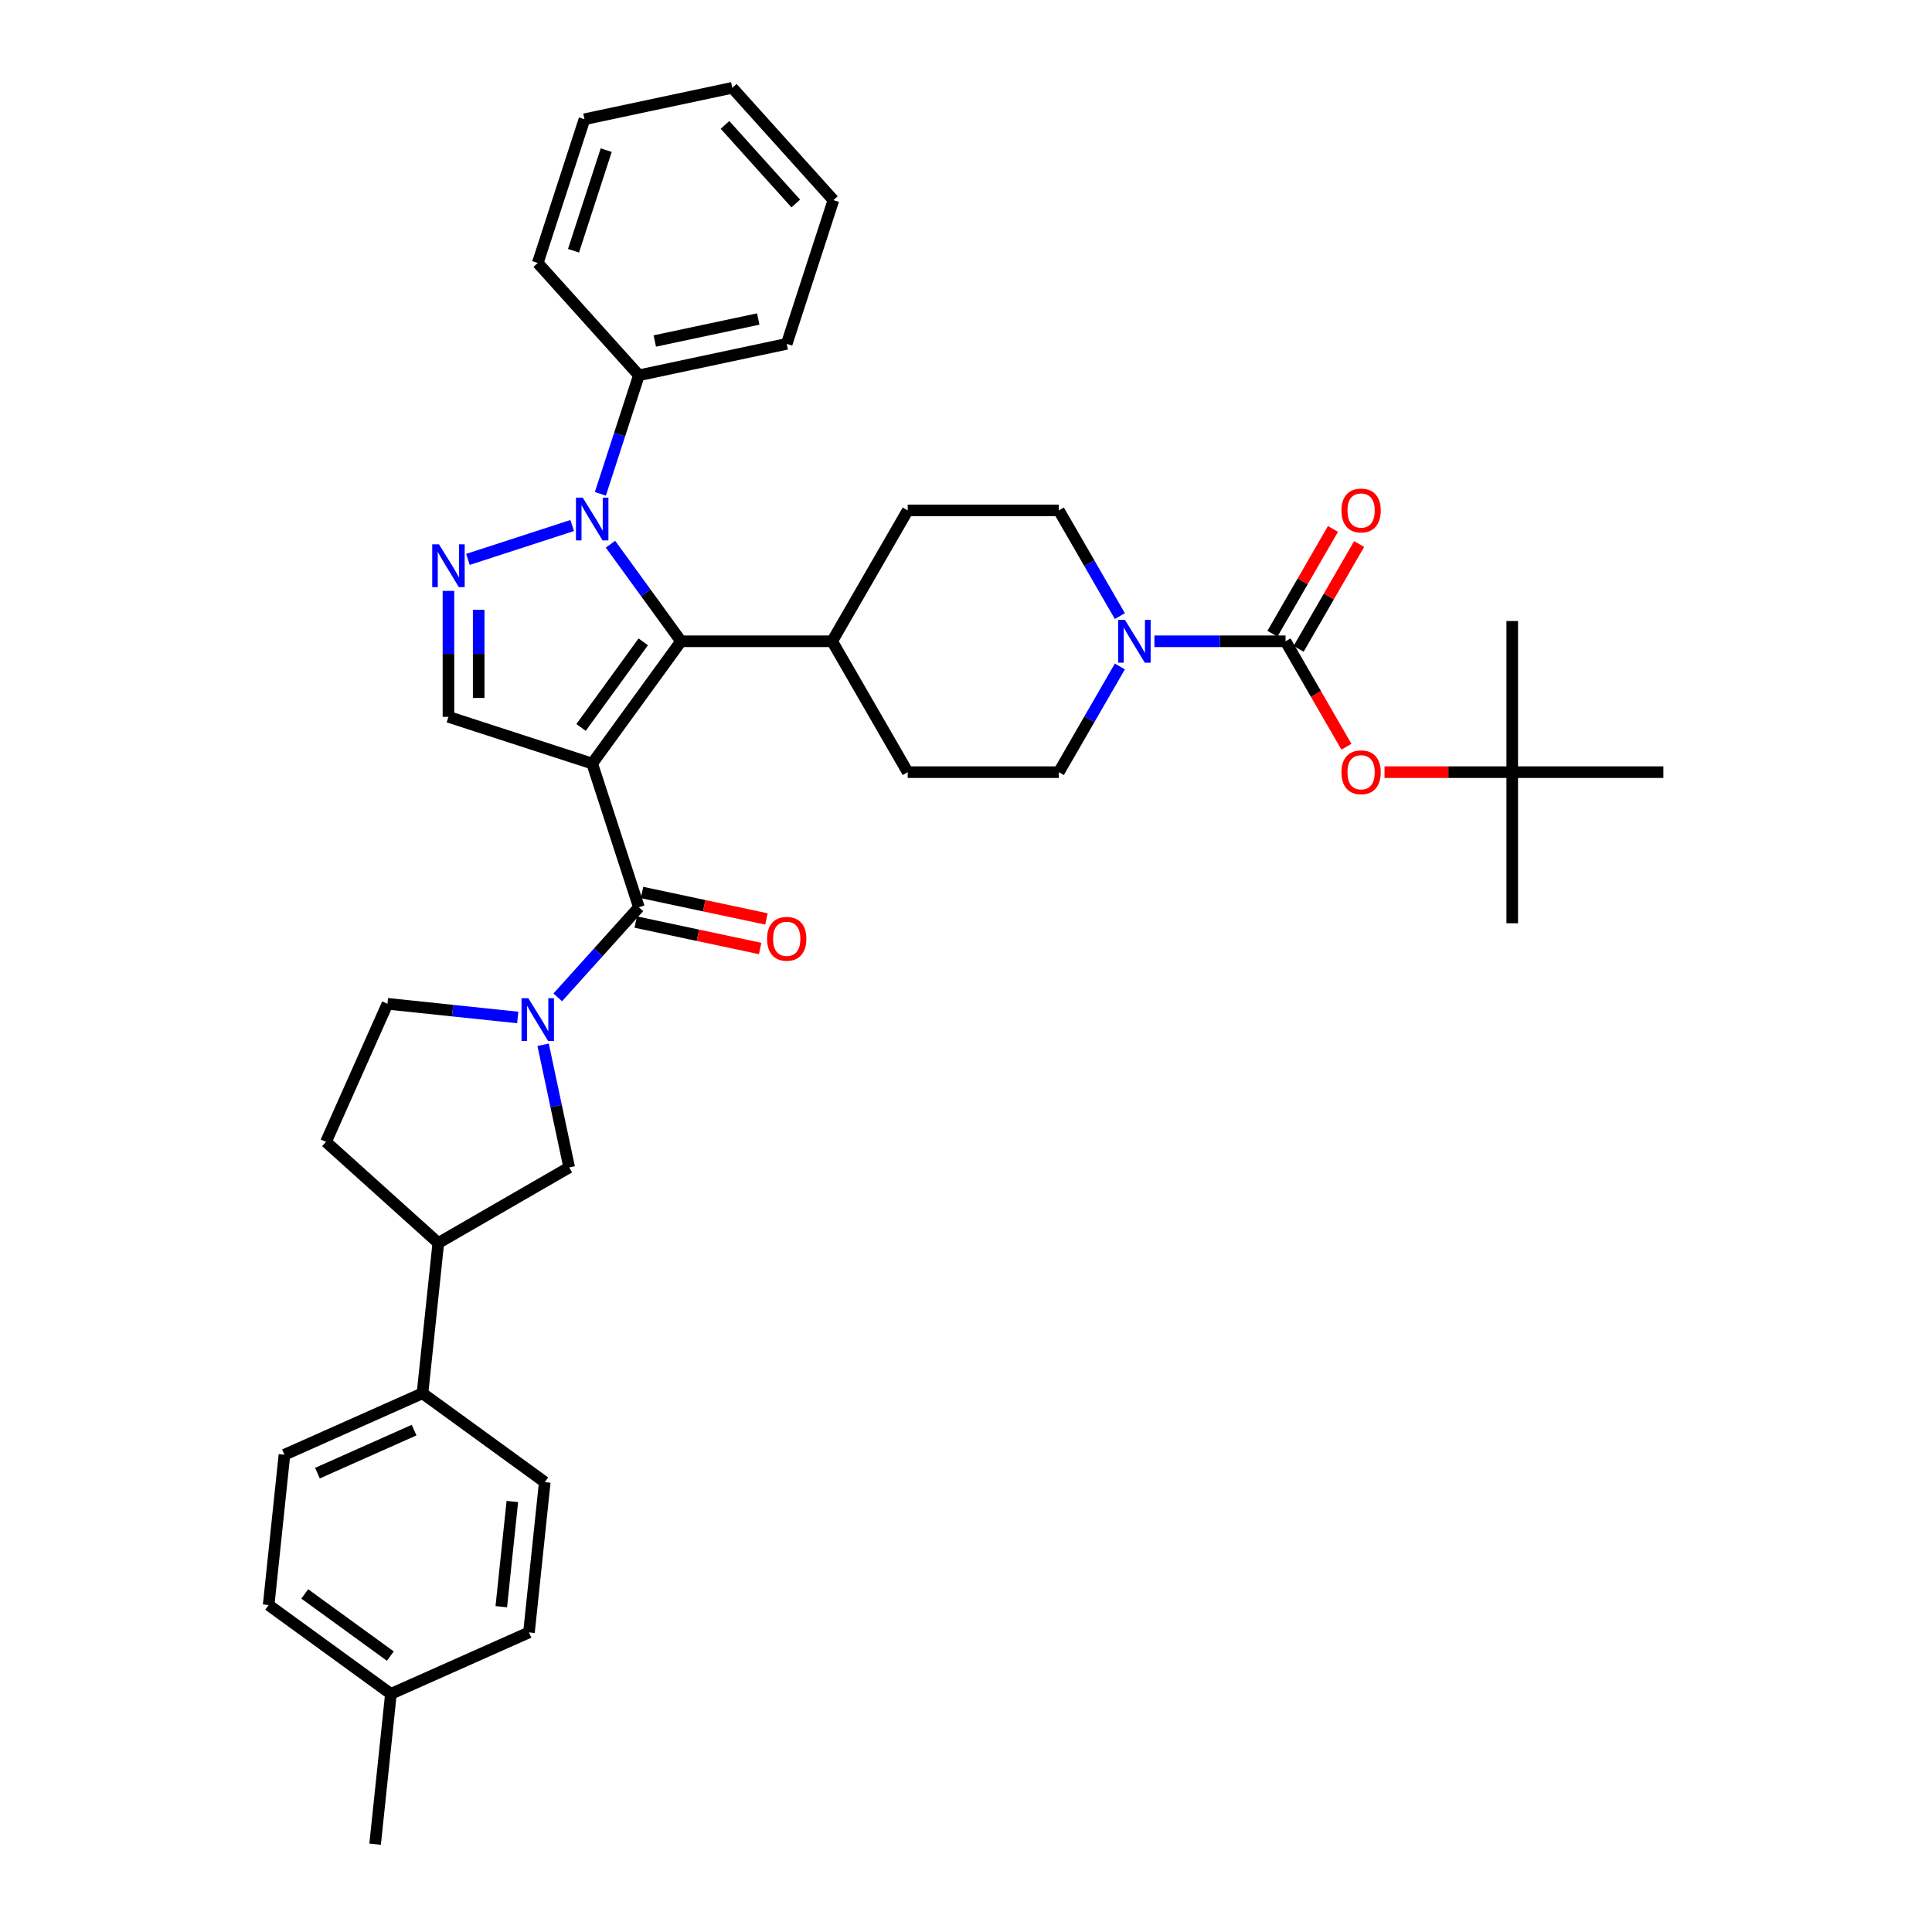 <?xml version='1.0' encoding='iso-8859-1'?>
<svg version='1.1' baseProfile='full'
              xmlns='http://www.w3.org/2000/svg'
                      xmlns:rdkit='http://www.rdkit.org/xml'
                      xmlns:xlink='http://www.w3.org/1999/xlink'
                  xml:space='preserve'
width='1000px' height='1000px' viewBox='0 0 1000 1000'>
<!-- END OF HEADER -->
<rect style='opacity:1.0;fill:#FFFFFF;stroke:none' width='1000' height='1000' x='0' y='0'> </rect>
<path class='bond-0' d='M 306.515,395.21 L 352.494,331.925' style='fill:none;fill-rule:evenodd;stroke:#000000;stroke-width:6px;stroke-linecap:butt;stroke-linejoin:miter;stroke-opacity:1' />
<path class='bond-0' d='M 300.755,376.521 L 332.94,332.222' style='fill:none;fill-rule:evenodd;stroke:#000000;stroke-width:6px;stroke-linecap:butt;stroke-linejoin:miter;stroke-opacity:1' />
<path class='bond-2' d='M 306.515,395.21 L 330.687,469.605' style='fill:none;fill-rule:evenodd;stroke:#000000;stroke-width:6px;stroke-linecap:butt;stroke-linejoin:miter;stroke-opacity:1' />
<path class='bond-5' d='M 306.515,395.21 L 232.119,371.037' style='fill:none;fill-rule:evenodd;stroke:#000000;stroke-width:6px;stroke-linecap:butt;stroke-linejoin:miter;stroke-opacity:1' />
<path class='bond-1' d='M 352.494,331.925 L 334.238,306.799' style='fill:none;fill-rule:evenodd;stroke:#000000;stroke-width:6px;stroke-linecap:butt;stroke-linejoin:miter;stroke-opacity:1' />
<path class='bond-1' d='M 334.238,306.799 L 315.983,281.673' style='fill:none;fill-rule:evenodd;stroke:#0000FF;stroke-width:6px;stroke-linecap:butt;stroke-linejoin:miter;stroke-opacity:1' />
<path class='bond-10' d='M 352.494,331.925 L 430.718,331.925' style='fill:none;fill-rule:evenodd;stroke:#000000;stroke-width:6px;stroke-linecap:butt;stroke-linejoin:miter;stroke-opacity:1' />
<path class='bond-13' d='M 310.749,255.609 L 320.718,224.927' style='fill:none;fill-rule:evenodd;stroke:#0000FF;stroke-width:6px;stroke-linecap:butt;stroke-linejoin:miter;stroke-opacity:1' />
<path class='bond-13' d='M 320.718,224.927 L 330.687,194.245' style='fill:none;fill-rule:evenodd;stroke:#000000;stroke-width:6px;stroke-linecap:butt;stroke-linejoin:miter;stroke-opacity:1' />
<path class='bond-37' d='M 296.158,272.006 L 242.204,289.537' style='fill:none;fill-rule:evenodd;stroke:#0000FF;stroke-width:6px;stroke-linecap:butt;stroke-linejoin:miter;stroke-opacity:1' />
<path class='bond-4' d='M 330.687,469.605 L 309.695,492.92' style='fill:none;fill-rule:evenodd;stroke:#000000;stroke-width:6px;stroke-linecap:butt;stroke-linejoin:miter;stroke-opacity:1' />
<path class='bond-4' d='M 309.695,492.92 L 288.702,516.235' style='fill:none;fill-rule:evenodd;stroke:#0000FF;stroke-width:6px;stroke-linecap:butt;stroke-linejoin:miter;stroke-opacity:1' />
<path class='bond-14' d='M 329.061,477.257 L 361.256,484.1' style='fill:none;fill-rule:evenodd;stroke:#000000;stroke-width:6px;stroke-linecap:butt;stroke-linejoin:miter;stroke-opacity:1' />
<path class='bond-14' d='M 361.256,484.1 L 393.451,490.943' style='fill:none;fill-rule:evenodd;stroke:#FF0000;stroke-width:6px;stroke-linecap:butt;stroke-linejoin:miter;stroke-opacity:1' />
<path class='bond-14' d='M 332.314,461.954 L 364.509,468.797' style='fill:none;fill-rule:evenodd;stroke:#000000;stroke-width:6px;stroke-linecap:butt;stroke-linejoin:miter;stroke-opacity:1' />
<path class='bond-14' d='M 364.509,468.797 L 396.704,475.64' style='fill:none;fill-rule:evenodd;stroke:#FF0000;stroke-width:6px;stroke-linecap:butt;stroke-linejoin:miter;stroke-opacity:1' />
<path class='bond-3' d='M 232.119,305.845 L 232.119,338.441' style='fill:none;fill-rule:evenodd;stroke:#0000FF;stroke-width:6px;stroke-linecap:butt;stroke-linejoin:miter;stroke-opacity:1' />
<path class='bond-3' d='M 232.119,338.441 L 232.119,371.037' style='fill:none;fill-rule:evenodd;stroke:#000000;stroke-width:6px;stroke-linecap:butt;stroke-linejoin:miter;stroke-opacity:1' />
<path class='bond-3' d='M 247.764,315.624 L 247.764,338.441' style='fill:none;fill-rule:evenodd;stroke:#0000FF;stroke-width:6px;stroke-linecap:butt;stroke-linejoin:miter;stroke-opacity:1' />
<path class='bond-3' d='M 247.764,338.441 L 247.764,361.259' style='fill:none;fill-rule:evenodd;stroke:#000000;stroke-width:6px;stroke-linecap:butt;stroke-linejoin:miter;stroke-opacity:1' />
<path class='bond-8' d='M 281.115,540.769 L 287.862,572.51' style='fill:none;fill-rule:evenodd;stroke:#0000FF;stroke-width:6px;stroke-linecap:butt;stroke-linejoin:miter;stroke-opacity:1' />
<path class='bond-8' d='M 287.862,572.51 L 294.609,604.252' style='fill:none;fill-rule:evenodd;stroke:#000000;stroke-width:6px;stroke-linecap:butt;stroke-linejoin:miter;stroke-opacity:1' />
<path class='bond-12' d='M 267.988,526.648 L 234.269,523.104' style='fill:none;fill-rule:evenodd;stroke:#0000FF;stroke-width:6px;stroke-linecap:butt;stroke-linejoin:miter;stroke-opacity:1' />
<path class='bond-12' d='M 234.269,523.104 L 200.55,519.56' style='fill:none;fill-rule:evenodd;stroke:#000000;stroke-width:6px;stroke-linecap:butt;stroke-linejoin:miter;stroke-opacity:1' />
<path class='bond-6' d='M 665.39,331.925 L 631.456,331.925' style='fill:none;fill-rule:evenodd;stroke:#000000;stroke-width:6px;stroke-linecap:butt;stroke-linejoin:miter;stroke-opacity:1' />
<path class='bond-6' d='M 631.456,331.925 L 597.522,331.925' style='fill:none;fill-rule:evenodd;stroke:#0000FF;stroke-width:6px;stroke-linecap:butt;stroke-linejoin:miter;stroke-opacity:1' />
<path class='bond-9' d='M 665.39,331.925 L 681.147,359.219' style='fill:none;fill-rule:evenodd;stroke:#000000;stroke-width:6px;stroke-linecap:butt;stroke-linejoin:miter;stroke-opacity:1' />
<path class='bond-9' d='M 681.147,359.219 L 696.905,386.512' style='fill:none;fill-rule:evenodd;stroke:#FF0000;stroke-width:6px;stroke-linecap:butt;stroke-linejoin:miter;stroke-opacity:1' />
<path class='bond-15' d='M 672.164,335.837 L 687.822,308.715' style='fill:none;fill-rule:evenodd;stroke:#000000;stroke-width:6px;stroke-linecap:butt;stroke-linejoin:miter;stroke-opacity:1' />
<path class='bond-15' d='M 687.822,308.715 L 703.481,281.594' style='fill:none;fill-rule:evenodd;stroke:#FF0000;stroke-width:6px;stroke-linecap:butt;stroke-linejoin:miter;stroke-opacity:1' />
<path class='bond-15' d='M 658.615,328.014 L 674.274,300.893' style='fill:none;fill-rule:evenodd;stroke:#000000;stroke-width:6px;stroke-linecap:butt;stroke-linejoin:miter;stroke-opacity:1' />
<path class='bond-15' d='M 674.274,300.893 L 689.932,273.772' style='fill:none;fill-rule:evenodd;stroke:#FF0000;stroke-width:6px;stroke-linecap:butt;stroke-linejoin:miter;stroke-opacity:1' />
<path class='bond-7' d='M 579.641,344.957 L 563.848,372.313' style='fill:none;fill-rule:evenodd;stroke:#0000FF;stroke-width:6px;stroke-linecap:butt;stroke-linejoin:miter;stroke-opacity:1' />
<path class='bond-7' d='M 563.848,372.313 L 548.054,399.669' style='fill:none;fill-rule:evenodd;stroke:#000000;stroke-width:6px;stroke-linecap:butt;stroke-linejoin:miter;stroke-opacity:1' />
<path class='bond-39' d='M 579.641,318.893 L 563.848,291.537' style='fill:none;fill-rule:evenodd;stroke:#0000FF;stroke-width:6px;stroke-linecap:butt;stroke-linejoin:miter;stroke-opacity:1' />
<path class='bond-39' d='M 563.848,291.537 L 548.054,264.181' style='fill:none;fill-rule:evenodd;stroke:#000000;stroke-width:6px;stroke-linecap:butt;stroke-linejoin:miter;stroke-opacity:1' />
<path class='bond-11' d='M 294.609,604.252 L 226.865,643.364' style='fill:none;fill-rule:evenodd;stroke:#000000;stroke-width:6px;stroke-linecap:butt;stroke-linejoin:miter;stroke-opacity:1' />
<path class='bond-19' d='M 716.626,399.669 L 749.676,399.669' style='fill:none;fill-rule:evenodd;stroke:#FF0000;stroke-width:6px;stroke-linecap:butt;stroke-linejoin:miter;stroke-opacity:1' />
<path class='bond-19' d='M 749.676,399.669 L 782.726,399.669' style='fill:none;fill-rule:evenodd;stroke:#000000;stroke-width:6px;stroke-linecap:butt;stroke-linejoin:miter;stroke-opacity:1' />
<path class='bond-21' d='M 430.718,331.925 L 469.83,264.181' style='fill:none;fill-rule:evenodd;stroke:#000000;stroke-width:6px;stroke-linecap:butt;stroke-linejoin:miter;stroke-opacity:1' />
<path class='bond-22' d='M 430.718,331.925 L 469.83,399.669' style='fill:none;fill-rule:evenodd;stroke:#000000;stroke-width:6px;stroke-linecap:butt;stroke-linejoin:miter;stroke-opacity:1' />
<path class='bond-16' d='M 226.865,643.364 L 218.688,721.159' style='fill:none;fill-rule:evenodd;stroke:#000000;stroke-width:6px;stroke-linecap:butt;stroke-linejoin:miter;stroke-opacity:1' />
<path class='bond-38' d='M 226.865,643.364 L 168.733,591.022' style='fill:none;fill-rule:evenodd;stroke:#000000;stroke-width:6px;stroke-linecap:butt;stroke-linejoin:miter;stroke-opacity:1' />
<path class='bond-20' d='M 200.55,519.56 L 168.733,591.022' style='fill:none;fill-rule:evenodd;stroke:#000000;stroke-width:6px;stroke-linecap:butt;stroke-linejoin:miter;stroke-opacity:1' />
<path class='bond-28' d='M 330.687,194.245 L 407.202,177.982' style='fill:none;fill-rule:evenodd;stroke:#000000;stroke-width:6px;stroke-linecap:butt;stroke-linejoin:miter;stroke-opacity:1' />
<path class='bond-28' d='M 338.912,176.503 L 392.472,165.118' style='fill:none;fill-rule:evenodd;stroke:#000000;stroke-width:6px;stroke-linecap:butt;stroke-linejoin:miter;stroke-opacity:1' />
<path class='bond-29' d='M 330.687,194.245 L 278.345,136.114' style='fill:none;fill-rule:evenodd;stroke:#000000;stroke-width:6px;stroke-linecap:butt;stroke-linejoin:miter;stroke-opacity:1' />
<path class='bond-23' d='M 218.688,721.159 L 147.227,752.976' style='fill:none;fill-rule:evenodd;stroke:#000000;stroke-width:6px;stroke-linecap:butt;stroke-linejoin:miter;stroke-opacity:1' />
<path class='bond-23' d='M 214.332,740.224 L 164.31,762.495' style='fill:none;fill-rule:evenodd;stroke:#000000;stroke-width:6px;stroke-linecap:butt;stroke-linejoin:miter;stroke-opacity:1' />
<path class='bond-24' d='M 218.688,721.159 L 281.973,767.138' style='fill:none;fill-rule:evenodd;stroke:#000000;stroke-width:6px;stroke-linecap:butt;stroke-linejoin:miter;stroke-opacity:1' />
<path class='bond-17' d='M 548.054,264.181 L 469.83,264.181' style='fill:none;fill-rule:evenodd;stroke:#000000;stroke-width:6px;stroke-linecap:butt;stroke-linejoin:miter;stroke-opacity:1' />
<path class='bond-18' d='M 548.054,399.669 L 469.83,399.669' style='fill:none;fill-rule:evenodd;stroke:#000000;stroke-width:6px;stroke-linecap:butt;stroke-linejoin:miter;stroke-opacity:1' />
<path class='bond-30' d='M 782.726,399.669 L 782.726,477.893' style='fill:none;fill-rule:evenodd;stroke:#000000;stroke-width:6px;stroke-linecap:butt;stroke-linejoin:miter;stroke-opacity:1' />
<path class='bond-31' d='M 782.726,399.669 L 782.726,321.445' style='fill:none;fill-rule:evenodd;stroke:#000000;stroke-width:6px;stroke-linecap:butt;stroke-linejoin:miter;stroke-opacity:1' />
<path class='bond-32' d='M 782.726,399.669 L 860.949,399.669' style='fill:none;fill-rule:evenodd;stroke:#000000;stroke-width:6px;stroke-linecap:butt;stroke-linejoin:miter;stroke-opacity:1' />
<path class='bond-26' d='M 147.227,752.976 L 139.051,830.771' style='fill:none;fill-rule:evenodd;stroke:#000000;stroke-width:6px;stroke-linecap:butt;stroke-linejoin:miter;stroke-opacity:1' />
<path class='bond-25' d='M 281.973,767.138 L 273.796,844.933' style='fill:none;fill-rule:evenodd;stroke:#000000;stroke-width:6px;stroke-linecap:butt;stroke-linejoin:miter;stroke-opacity:1' />
<path class='bond-25' d='M 265.187,777.172 L 259.464,831.629' style='fill:none;fill-rule:evenodd;stroke:#000000;stroke-width:6px;stroke-linecap:butt;stroke-linejoin:miter;stroke-opacity:1' />
<path class='bond-27' d='M 273.796,844.933 L 202.335,876.75' style='fill:none;fill-rule:evenodd;stroke:#000000;stroke-width:6px;stroke-linecap:butt;stroke-linejoin:miter;stroke-opacity:1' />
<path class='bond-41' d='M 139.051,830.771 L 202.335,876.75' style='fill:none;fill-rule:evenodd;stroke:#000000;stroke-width:6px;stroke-linecap:butt;stroke-linejoin:miter;stroke-opacity:1' />
<path class='bond-41' d='M 157.739,825.011 L 202.038,857.196' style='fill:none;fill-rule:evenodd;stroke:#000000;stroke-width:6px;stroke-linecap:butt;stroke-linejoin:miter;stroke-opacity:1' />
<path class='bond-33' d='M 202.335,876.75 L 194.158,954.545' style='fill:none;fill-rule:evenodd;stroke:#000000;stroke-width:6px;stroke-linecap:butt;stroke-linejoin:miter;stroke-opacity:1' />
<path class='bond-34' d='M 407.202,177.982 L 431.374,103.586' style='fill:none;fill-rule:evenodd;stroke:#000000;stroke-width:6px;stroke-linecap:butt;stroke-linejoin:miter;stroke-opacity:1' />
<path class='bond-35' d='M 278.345,136.114 L 302.518,61.718' style='fill:none;fill-rule:evenodd;stroke:#000000;stroke-width:6px;stroke-linecap:butt;stroke-linejoin:miter;stroke-opacity:1' />
<path class='bond-35' d='M 296.85,129.789 L 313.771,77.712' style='fill:none;fill-rule:evenodd;stroke:#000000;stroke-width:6px;stroke-linecap:butt;stroke-linejoin:miter;stroke-opacity:1' />
<path class='bond-40' d='M 431.374,103.586 L 379.032,45.455' style='fill:none;fill-rule:evenodd;stroke:#000000;stroke-width:6px;stroke-linecap:butt;stroke-linejoin:miter;stroke-opacity:1' />
<path class='bond-40' d='M 411.897,105.335 L 375.257,64.643' style='fill:none;fill-rule:evenodd;stroke:#000000;stroke-width:6px;stroke-linecap:butt;stroke-linejoin:miter;stroke-opacity:1' />
<path class='bond-36' d='M 302.518,61.718 L 379.032,45.455' style='fill:none;fill-rule:evenodd;stroke:#000000;stroke-width:6px;stroke-linecap:butt;stroke-linejoin:miter;stroke-opacity:1' />
<path  class='atom-2' d='M 301.618 257.564
L 308.877 269.298
Q 309.597 270.456, 310.754 272.552
Q 311.912 274.648, 311.975 274.774
L 311.975 257.564
L 314.916 257.564
L 314.916 279.717
L 311.881 279.717
L 304.09 266.889
Q 303.182 265.387, 302.212 263.666
Q 301.274 261.945, 300.992 261.413
L 300.992 279.717
L 298.113 279.717
L 298.113 257.564
L 301.618 257.564
' fill='#0000FF'/>
<path  class='atom-4' d='M 227.222 281.737
L 234.482 293.47
Q 235.201 294.628, 236.359 296.725
Q 237.517 298.821, 237.579 298.946
L 237.579 281.737
L 240.521 281.737
L 240.521 303.89
L 237.485 303.89
L 229.694 291.061
Q 228.787 289.559, 227.817 287.838
Q 226.878 286.117, 226.597 285.585
L 226.597 303.89
L 223.718 303.89
L 223.718 281.737
L 227.222 281.737
' fill='#0000FF'/>
<path  class='atom-5' d='M 273.448 516.661
L 280.708 528.394
Q 281.427 529.552, 282.585 531.648
Q 283.743 533.745, 283.805 533.87
L 283.805 516.661
L 286.746 516.661
L 286.746 538.814
L 283.711 538.814
L 275.92 525.985
Q 275.013 524.483, 274.043 522.762
Q 273.104 521.041, 272.823 520.509
L 272.823 538.814
L 269.944 538.814
L 269.944 516.661
L 273.448 516.661
' fill='#0000FF'/>
<path  class='atom-8' d='M 582.269 320.849
L 589.528 332.582
Q 590.248 333.74, 591.405 335.837
Q 592.563 337.933, 592.626 338.058
L 592.626 320.849
L 595.567 320.849
L 595.567 343.002
L 592.532 343.002
L 584.741 330.173
Q 583.833 328.671, 582.863 326.95
Q 581.925 325.229, 581.643 324.697
L 581.643 343.002
L 578.764 343.002
L 578.764 320.849
L 582.269 320.849
' fill='#0000FF'/>
<path  class='atom-10' d='M 694.332 399.732
Q 694.332 394.413, 696.961 391.44
Q 699.589 388.468, 704.502 388.468
Q 709.414 388.468, 712.042 391.44
Q 714.671 394.413, 714.671 399.732
Q 714.671 405.114, 712.011 408.18
Q 709.351 411.215, 704.502 411.215
Q 699.62 411.215, 696.961 408.18
Q 694.332 405.145, 694.332 399.732
M 704.502 408.712
Q 707.881 408.712, 709.696 406.459
Q 711.542 404.175, 711.542 399.732
Q 711.542 395.383, 709.696 393.192
Q 707.881 390.971, 704.502 390.971
Q 701.122 390.971, 699.276 393.161
Q 697.461 395.351, 697.461 399.732
Q 697.461 404.206, 699.276 406.459
Q 701.122 408.712, 704.502 408.712
' fill='#FF0000'/>
<path  class='atom-15' d='M 397.033 485.932
Q 397.033 480.612, 399.661 477.64
Q 402.289 474.667, 407.202 474.667
Q 412.114 474.667, 414.743 477.64
Q 417.371 480.612, 417.371 485.932
Q 417.371 491.313, 414.711 494.38
Q 412.052 497.415, 407.202 497.415
Q 402.321 497.415, 399.661 494.38
Q 397.033 491.345, 397.033 485.932
M 407.202 494.912
Q 410.581 494.912, 412.396 492.659
Q 414.242 490.375, 414.242 485.932
Q 414.242 481.582, 412.396 479.392
Q 410.581 477.17, 407.202 477.17
Q 403.823 477.17, 401.977 479.361
Q 400.162 481.551, 400.162 485.932
Q 400.162 490.406, 401.977 492.659
Q 403.823 494.912, 407.202 494.912
' fill='#FF0000'/>
<path  class='atom-16' d='M 694.332 264.244
Q 694.332 258.925, 696.961 255.952
Q 699.589 252.98, 704.502 252.98
Q 709.414 252.98, 712.042 255.952
Q 714.671 258.925, 714.671 264.244
Q 714.671 269.626, 712.011 272.692
Q 709.351 275.727, 704.502 275.727
Q 699.62 275.727, 696.961 272.692
Q 694.332 269.657, 694.332 264.244
M 704.502 273.224
Q 707.881 273.224, 709.696 270.971
Q 711.542 268.687, 711.542 264.244
Q 711.542 259.895, 709.696 257.704
Q 707.881 255.483, 704.502 255.483
Q 701.122 255.483, 699.276 257.673
Q 697.461 259.863, 697.461 264.244
Q 697.461 268.718, 699.276 270.971
Q 701.122 273.224, 704.502 273.224
' fill='#FF0000'/>
</svg>
